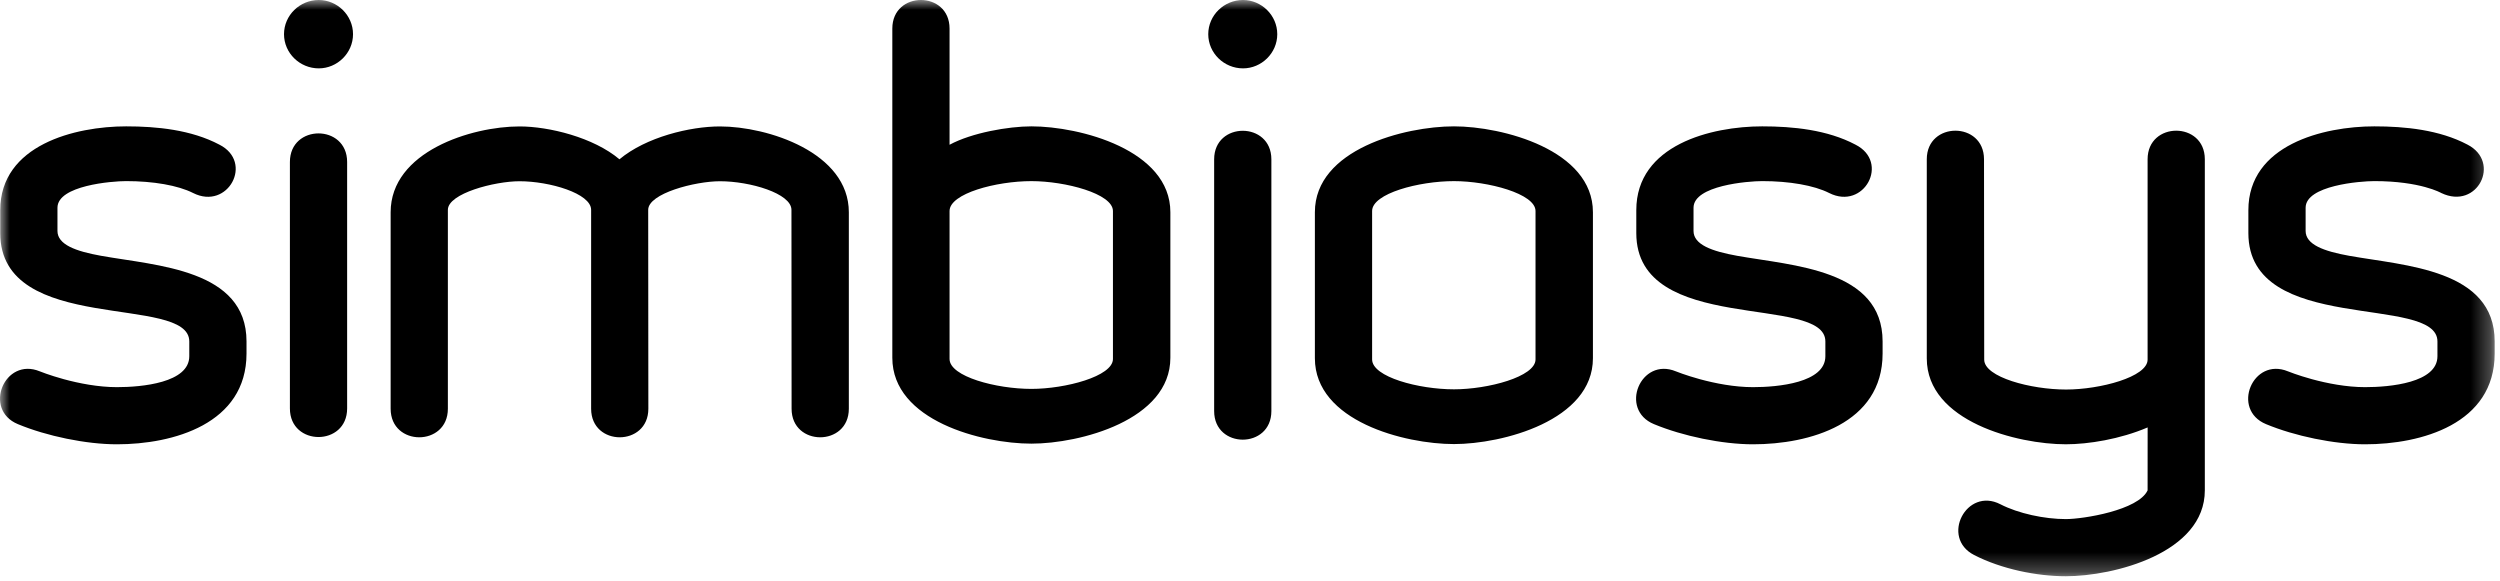 <?xml version="1.0" encoding="UTF-8"?>
<svg width="129px" height="30px" viewBox="0 0 129 30" version="1.1" xmlns="http://www.w3.org/2000/svg" xmlns:xlink="http://www.w3.org/1999/xlink">
    <!-- Generator: Sketch 53.2 (72643) - https://sketchapp.com -->
    <title>Group 3</title>
    <desc>Created with Sketch.</desc>
    <defs>
        <polygon id="path-1" points="0 8.00000012e-05 128.725 8.00000012e-05 128.725 29.734 0 29.734"></polygon>
    </defs>
    <g id="Inicio" stroke="none" stroke-width="1" fill="none" fill-rule="evenodd">
        <g id="Desktop-HD-Copy" transform="translate(-260, -48)">
            <g id="Group-3" transform="translate(260, 48)">
                <mask id="mask-2" fill="white">
                    <use xlink:href="#path-1"></use>
                </mask>
                <g id="Clip-2"></g>
                <path d="M86.474,19.161 C86.474,19.161 86.967,19.362 87.712,19.566 C88.494,19.779 89.49,19.977 90.456,19.977 C91.737,19.977 94.189,19.753 94.189,18.382 L94.189,17.618 C94.189,15.152 84.433,17.329 84.433,12.028 L84.433,10.844 C84.433,7.472 88.31,6.52 90.931,6.52 C92.512,6.52 94.292,6.696 95.741,7.463 C97.533,8.367 96.184,10.869 94.385,9.959 C93.603,9.563 92.322,9.345 90.931,9.345 C90.197,9.345 87.386,9.57 87.386,10.72 L87.386,11.917 C87.386,12.623 88.332,12.965 89.635,13.199 C92.515,13.716 97.142,13.891 97.142,17.618 L97.142,18.243 C97.142,21.878 93.352,22.926 90.456,22.926 C88.866,22.926 86.833,22.504 85.346,21.886 C83.526,21.135 84.654,18.41 86.474,19.161 L86.474,19.161 Z M2.052,19.161 C2.052,19.161 2.546,19.362 3.29,19.566 C4.072,19.779 5.068,19.977 6.034,19.977 C7.315,19.977 9.767,19.753 9.767,18.382 L9.767,17.618 C9.767,15.152 0.012,17.329 0.012,12.028 L0.012,10.844 C0.012,7.472 3.888,6.52 6.509,6.52 C8.091,6.52 9.87,6.696 11.319,7.463 C13.11,8.367 11.762,10.869 9.964,9.959 C9.182,9.563 7.901,9.345 6.509,9.345 C5.775,9.345 2.965,9.57 2.965,10.72 L2.965,11.917 C2.965,12.623 3.911,12.965 5.213,13.199 C8.094,13.716 12.72,13.891 12.72,17.618 L12.72,18.243 C12.72,21.878 8.93,22.926 6.034,22.926 C4.445,22.926 2.411,22.504 0.924,21.886 C-0.895,21.135 0.233,18.41 2.052,19.161 L2.052,19.161 Z M17.912,8.358 L17.912,21.076 C17.912,23.042 14.959,23.042 14.959,21.076 L14.959,8.358 C14.959,6.392 17.912,6.392 17.912,8.358 L17.912,8.358 Z M65.603,8.222 L65.603,21.212 C65.603,23.178 62.65,23.178 62.65,21.212 L62.65,8.222 C62.65,6.257 65.603,6.257 65.603,8.222 L65.603,8.222 Z M18.216,1.764 C18.216,2.742 17.4,3.528 16.449,3.528 C15.471,3.528 14.655,2.742 14.655,1.764 C14.655,0.787 15.471,0 16.449,0 C17.4,0 18.216,0.787 18.216,1.764 L18.216,1.764 Z M65.907,1.764 C65.907,2.742 65.092,3.528 64.14,3.528 C63.162,3.528 62.346,2.742 62.346,1.764 C62.346,0.787 63.162,0 64.14,0 C65.092,0 65.907,0.787 65.907,1.764 L65.907,1.764 Z M102.375,8.218 L102.385,18.557 C102.385,19.464 104.799,20.1 106.609,20.1 C108.356,20.1 110.816,19.453 110.816,18.557 L110.816,8.218 C110.816,6.252 113.769,6.252 113.769,8.218 L113.769,25.303 C113.769,28.543 109.065,29.734 106.596,29.734 C105.11,29.734 103.278,29.368 101.863,28.638 C100.114,27.737 101.469,25.117 103.219,26.019 C104.148,26.499 105.501,26.785 106.596,26.785 C107.498,26.785 110.339,26.33 110.816,25.303 L110.818,22.055 C109.395,22.664 107.751,22.925 106.596,22.925 C104.112,22.925 99.422,21.754 99.422,18.494 L99.422,8.218 C99.422,6.252 102.375,6.252 102.375,8.218 L102.375,8.218 Z M118.058,19.161 C118.058,19.161 118.551,19.362 119.295,19.566 C120.077,19.779 121.073,19.977 122.039,19.977 C123.32,19.977 125.772,19.753 125.772,18.382 L125.772,17.618 C125.772,15.152 116.016,17.329 116.016,12.028 L116.016,10.844 C116.016,7.472 119.893,6.52 122.515,6.52 C124.095,6.52 125.875,6.696 127.324,7.463 C129.073,8.364 127.837,10.855 125.969,9.959 C125.969,9.959 124.905,9.345 122.515,9.345 C121.78,9.345 118.97,9.57 118.97,10.72 L118.97,11.917 C118.97,12.623 119.916,12.965 121.218,13.199 C124.099,13.716 128.725,13.891 128.725,17.618 L128.725,18.243 C128.725,21.878 124.935,22.926 122.039,22.926 C120.45,22.926 118.416,22.504 116.929,21.886 C115.11,21.135 116.238,18.41 118.058,19.161 L118.058,19.161 Z M40.846,21.09 L40.839,10.828 C40.839,9.981 38.703,9.352 37.151,9.352 C35.869,9.352 33.447,9.981 33.447,10.828 L33.455,21.09 C33.455,23.056 30.502,23.056 30.502,21.09 L30.502,10.828 C30.502,9.981 28.358,9.352 26.807,9.352 C25.524,9.352 23.11,9.981 23.11,10.828 L23.11,21.09 C23.11,23.056 20.157,23.056 20.157,21.09 L20.157,10.954 C20.157,7.82 24.329,6.524 26.807,6.524 C28.326,6.524 30.627,7.09 31.964,8.22 C33.333,7.074 35.606,6.524 37.151,6.524 C39.601,6.524 43.8,7.859 43.8,10.954 L43.8,21.09 C43.8,23.056 40.846,23.056 40.846,21.09 L40.846,21.09 Z M79.233,18.547 C79.233,19.442 76.773,20.089 75.025,20.089 C73.216,20.089 70.801,19.454 70.801,18.547 L70.801,10.888 C70.801,9.982 73.216,9.346 75.025,9.346 C76.773,9.346 79.233,9.992 79.233,10.888 L79.233,18.547 Z M75.025,6.52 C72.486,6.52 67.848,7.702 67.848,10.95 L67.848,18.484 C67.848,21.733 72.486,22.914 75.025,22.914 C77.521,22.914 82.195,21.703 82.195,18.484 L82.195,10.95 C82.195,7.731 77.521,6.52 75.025,6.52 L75.025,6.52 Z M57.428,18.524 C57.428,19.42 54.968,20.067 53.221,20.067 C51.412,20.067 48.997,19.432 48.997,18.524 L48.997,14.579 L48.997,10.888 C48.997,9.982 51.412,9.346 53.221,9.346 C54.968,9.346 57.428,9.992 57.428,10.888 L57.428,18.524 Z M53.221,6.52 C52.041,6.52 50.141,6.85 48.997,7.47 L48.997,1.474 C48.997,-0.492 46.044,-0.492 46.044,1.474 L46.044,18.462 C46.044,21.71 50.682,22.892 53.221,22.892 C55.717,22.892 60.391,21.681 60.391,18.462 L60.391,10.95 C60.391,7.731 55.717,6.52 53.221,6.52 L53.221,6.52 Z" id="Fill-1" fill="#000000" mask="url(#mask-2)"></path>
            </g>
        </g>
    </g>
</svg>